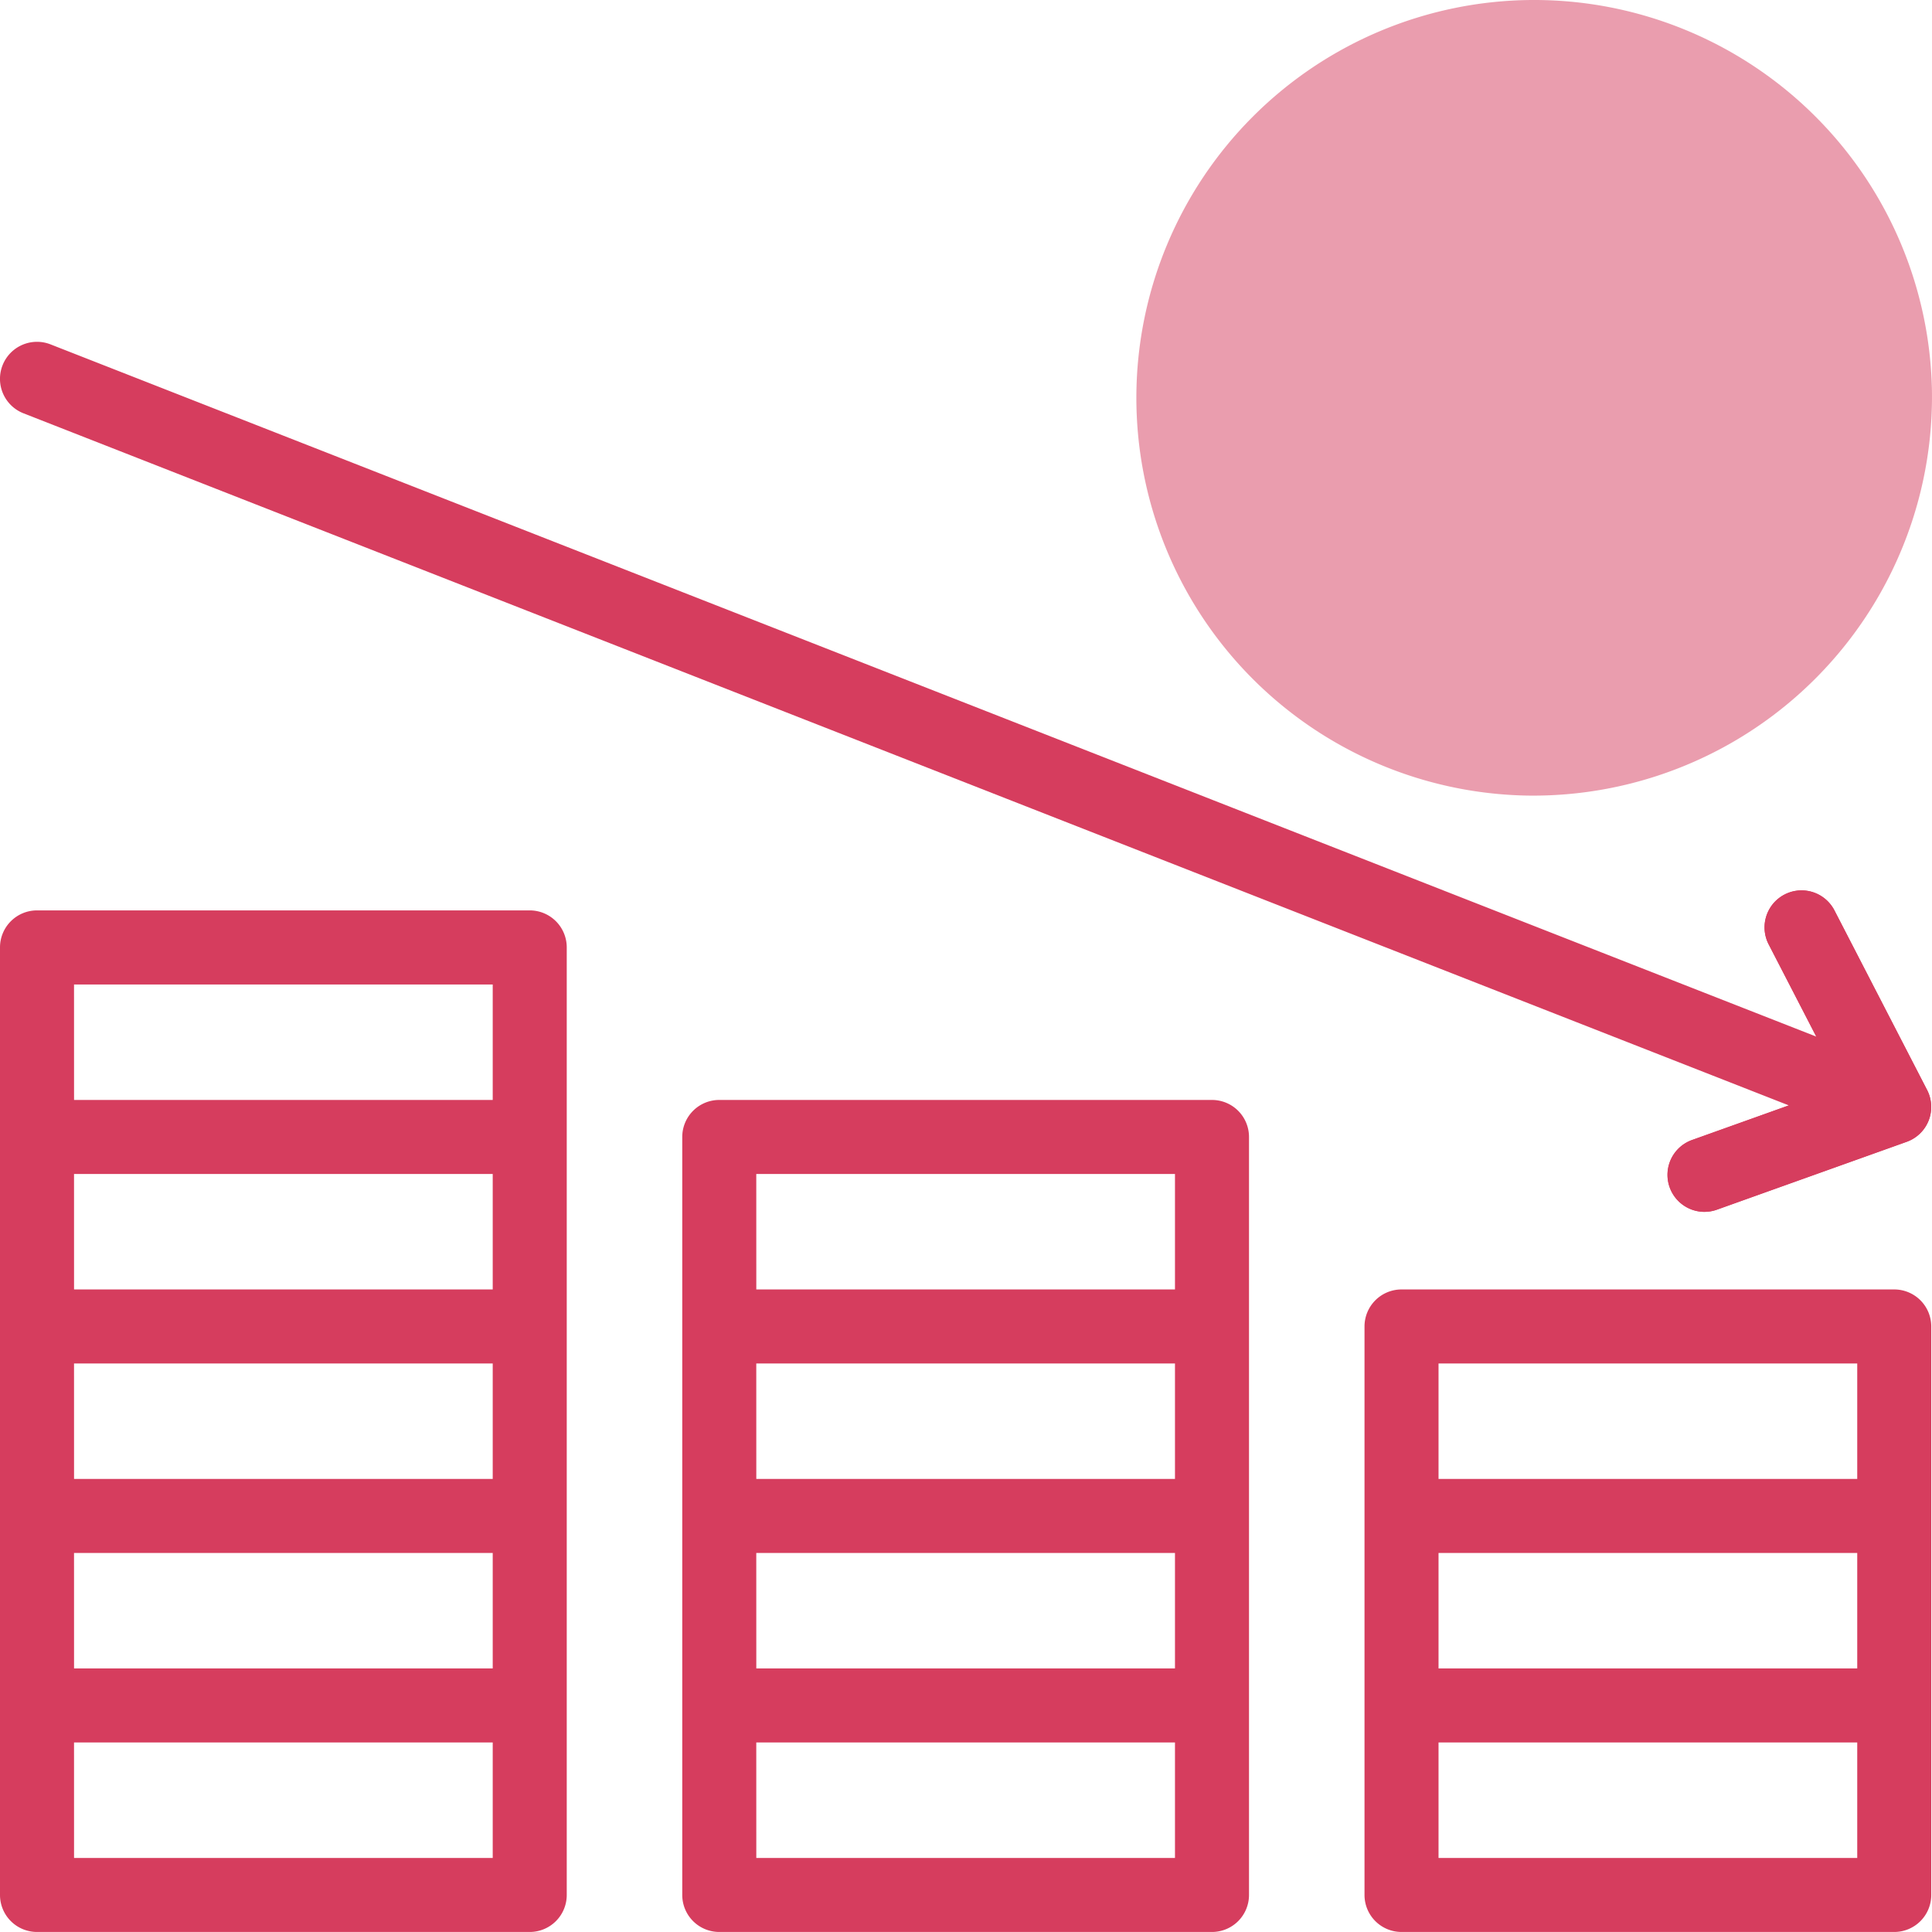 <svg xmlns="http://www.w3.org/2000/svg" width="65.25" height="65.25" fill="#d63d5e" xmlns:v="https://vecta.io/nano"><path d="M51.56 26.869a13.44 13.44 0 0 1-13.181-13.518A13.44 13.44 0 0 1 51.73 0a13.44 13.44 0 0 1 13.518 13.181A13.47 13.47 0 0 1 51.56 26.869z" opacity=".5"/><path d="M63.975 65.249H47.334a1.25 1.25 0 0 1-1.25-1.25v-12.8h0v-6.4a1.25 1.25 0 0 1 1.25-1.25h16.641a1.25 1.25 0 0 1 1.25 1.25v6.4h0v12.8a1.25 1.25 0 0 1-1.25 1.25zm-15.391-2.5h14.141v-3.9H48.584zm0-6.4h14.141v-3.9H48.584zm0-6.4h14.141v-3.9H48.584zm-7.65 15.3H24.292a1.25 1.25 0 0 1-1.25-1.25v-12.8h0v-12.8a1.25 1.25 0 0 1 1.25-1.25h16.641a1.25 1.25 0 0 1 1.25 1.25v12.8h0v12.8a1.25 1.25 0 0 1-1.25 1.25zm-15.391-2.5h14.14v-3.9H25.542zm0-6.4h14.14v-3.9H25.542zm0-6.4h14.14v-3.9H25.542zm0-6.4h14.14v-3.9H25.542zm-7.651 21.7H1.25A1.25 1.25 0 0 1 0 63.999v-12.8h0v-19.2a1.25 1.25 0 0 1 1.25-1.252h16.641a1.25 1.25 0 0 1 1.25 1.25v19.2h0v12.8a1.25 1.25 0 0 1-1.25 1.252zm-15.391-2.5h14.14v-3.9H2.5zm0-6.4h14.14v-3.9H2.5zm0-6.4h14.14v-3.9H2.5zm0-6.4h14.14v-3.9H2.5zm0-6.4h14.14v-3.9H2.5zm55.069 3.78a1.25 1.25 0 0 1-.42-2.429l3.265-1.167L.794 13.959a1.25 1.25 0 0 1-.708-1.621 1.25 1.25 0 0 1 1.621-.707L61.343 35.01l-1.6-3.1a1.25 1.25 0 0 1 1.167-1.839 1.25 1.25 0 0 1 1.054.692l3.119 6.047q.019.036.035.073l.015.036h0a1.25 1.25 0 0 1-.729 1.64l-.014.005-6.4 2.289a1.25 1.25 0 0 1-.421.075z"/><path d="M57.569 40.928a1.25 1.25 0 0 1-.421-2.427l5.061-1.81-2.466-4.777a1.25 1.25 0 0 1 1.167-1.839 1.25 1.25 0 0 1 1.054.692l3.121 6.046a1.25 1.25 0 0 1-.69 1.75l-6.407 2.291a1.25 1.25 0 0 1-.419.074z"/></svg>